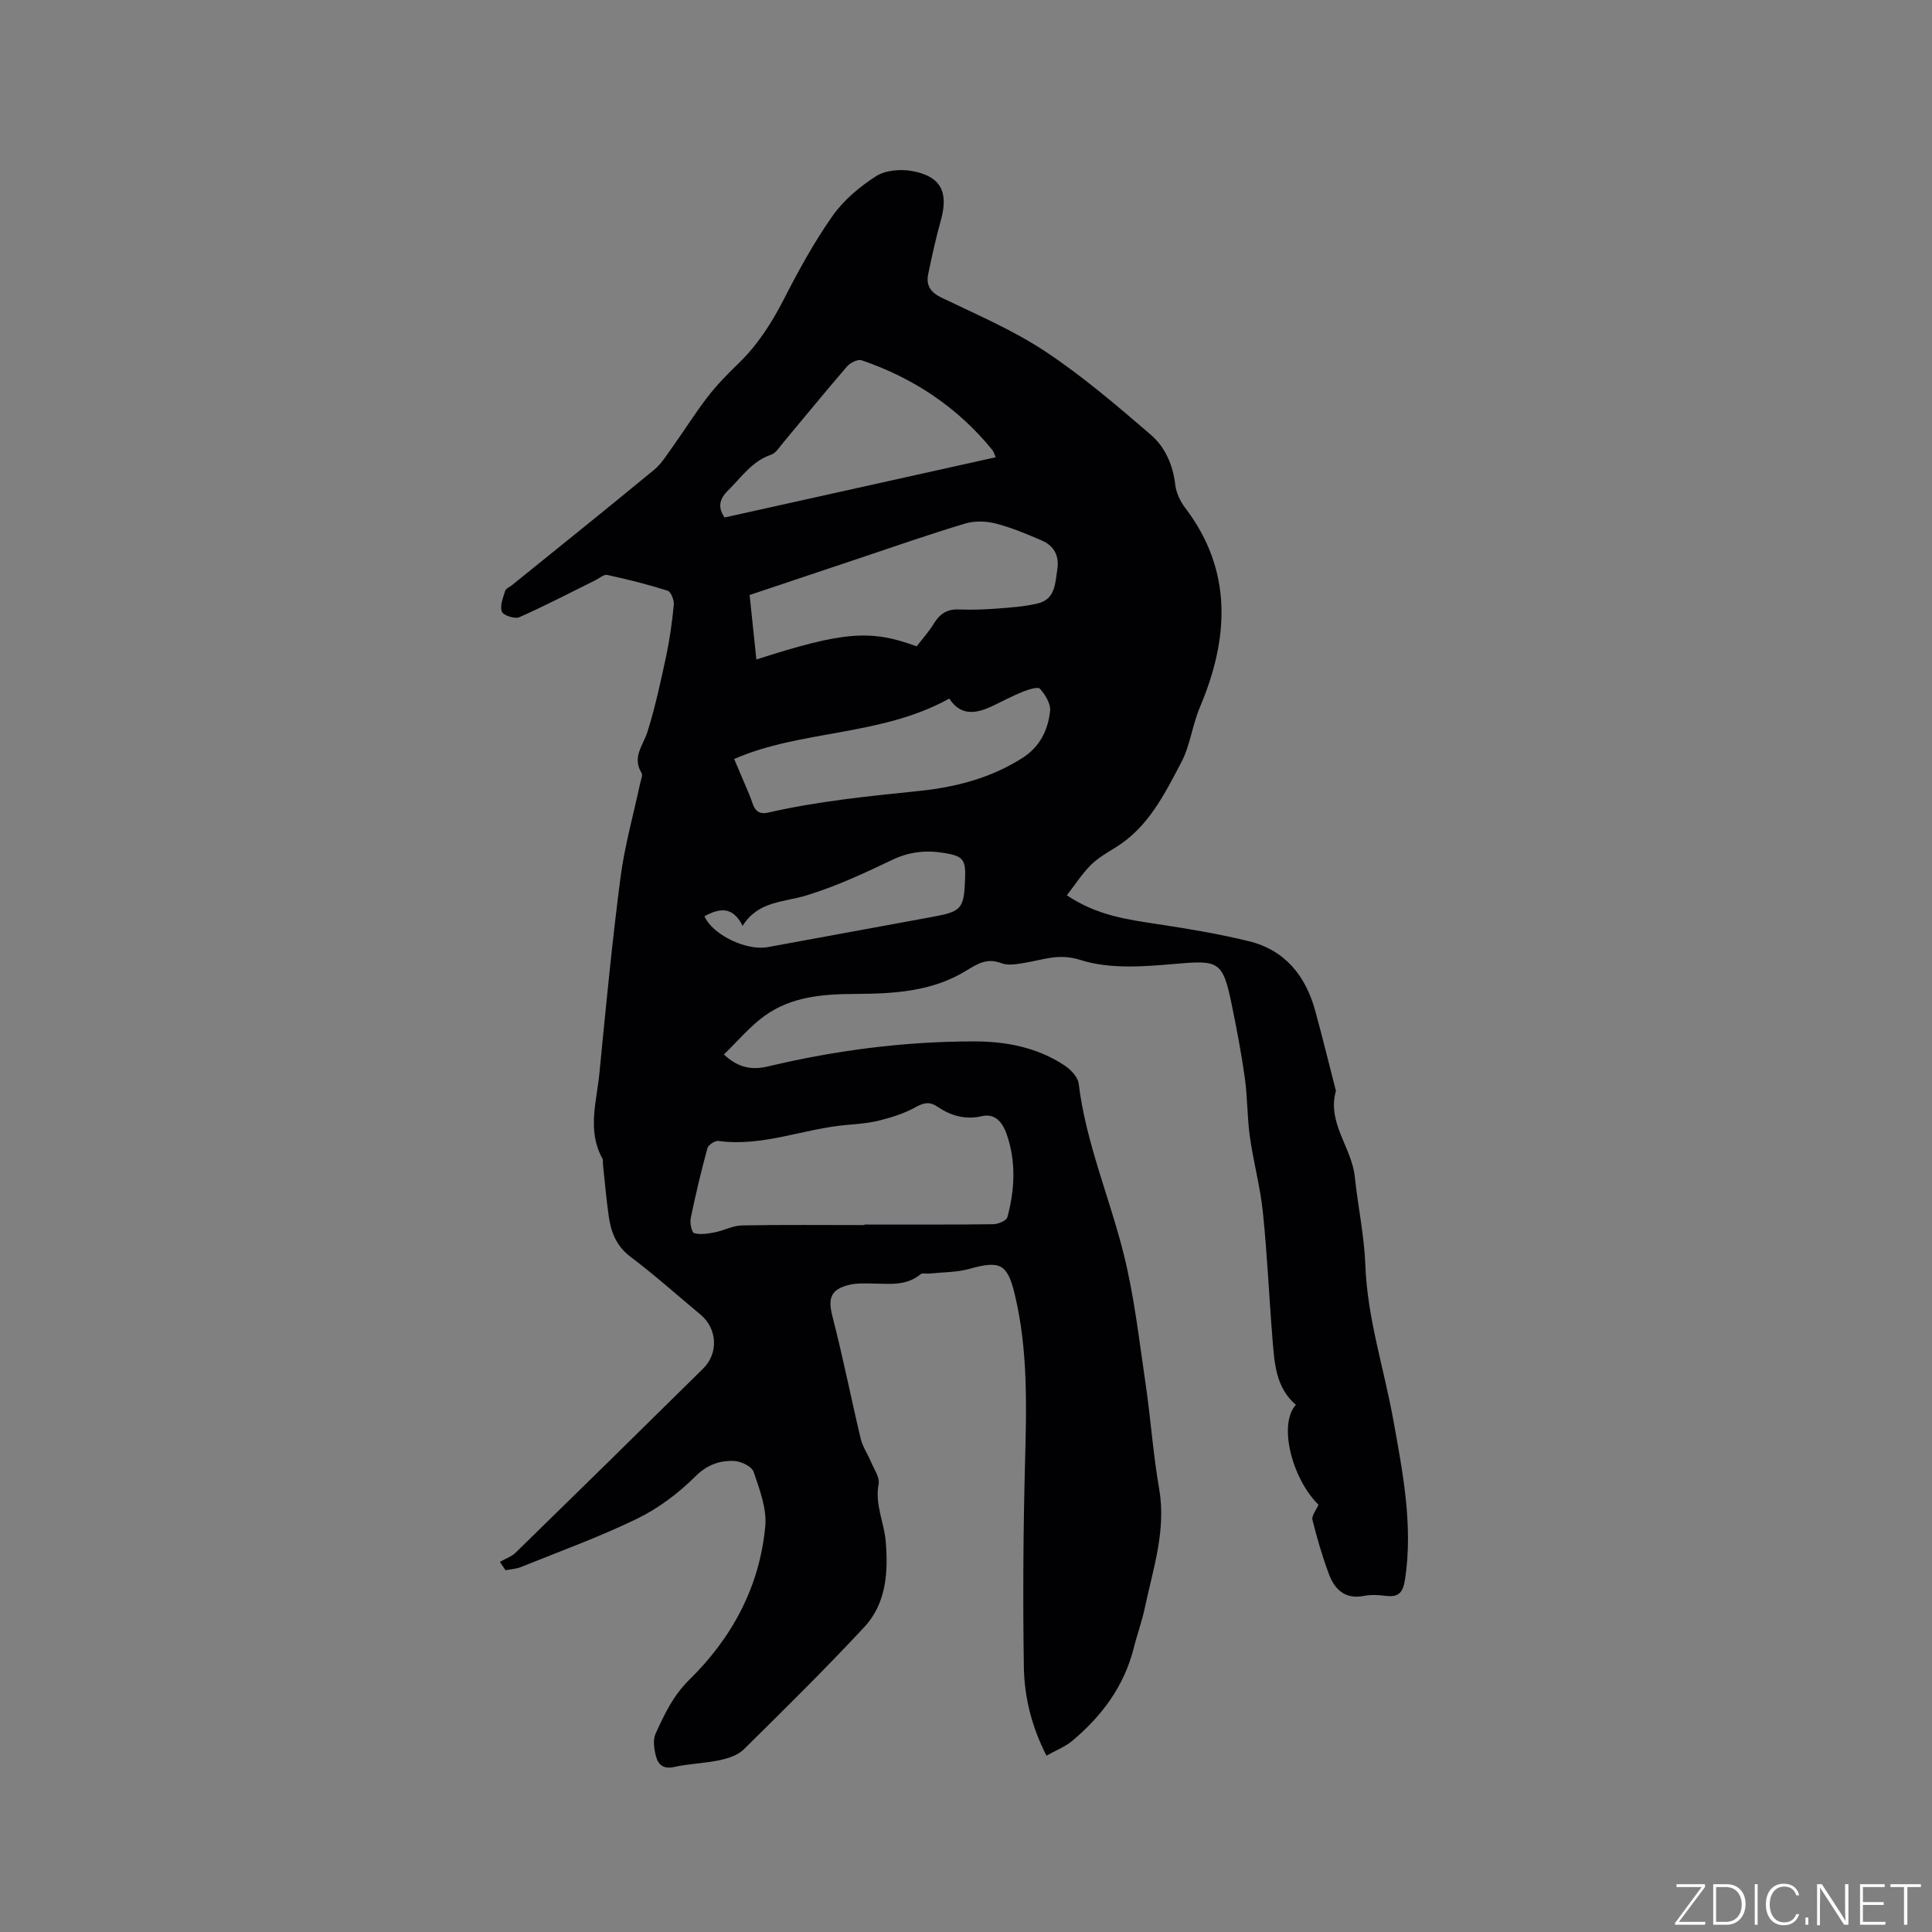 <svg enable-background="new 0 0 400 400" viewBox="0 0 400 400" xmlns="http://www.w3.org/2000/svg"><rect x="0" y="0" width="400" height="400" fill="#808080" stroke="none"/><g fill="#fafbfc"><path d="m346.9 398 5.4-7.3h-5.2v-.6h5.9v.6l-5.4 7.2h5.5l-.1.6h-6.2v-.5z"/><path d="m354.7 390.1h2.8c2.3 0 3.9 1.6 3.9 4.1s-1.6 4.3-3.9 4.3h-2.8zm.6 7.8h2c2.2 0 3.3-1.6 3.3-3.6 0-1.8-1-3.6-3.3-3.6h-2z"/><path d="m363.9 390.1v8.4h-.6v-8.4z"/><path d="m372.5 396.3c-.4 1.3-1.4 2.3-3.2 2.3-2.4 0-3.7-1.9-3.7-4.3 0-2.3 1.2-4.3 3.7-4.3 1.8 0 2.9 1 3.2 2.4h-.6c-.4-1.1-1.1-1.8-2.5-1.8-2.1 0-3 1.9-3 3.7s.9 3.7 3 3.7c1.4 0 2.1-.7 2.5-1.7z"/><path d="m373.8 398.5v-1.5h.6v1.5z"/><path d="m376.2 398.5v-8.4h1c1.3 2 4.4 6.7 4.9 7.6-.1-1.2-.1-2.4-.1-3.8v-3.8h.7v8.4h-.9c-1.2-1.9-4.4-6.8-5-7.7.1 1.1 0 2.3 0 3.9v3.9h-.6z"/><path d="m390 394.4h-4.3v3.5h4.7l-.1.6h-5.2v-8.4h5.1v.6h-4.5v3.1h4.3z"/><path d="m394.2 390.7h-2.8v-.6h6.3v.6h-2.8v7.8h-.7z"/></g><path d="m103.49 323.37c1.1-.63 2.39-1.06 3.27-1.91 12.97-12.66 25.91-25.36 38.81-38.1 3.26-3.22 2.92-8.32-.54-11.19-4.81-4-9.48-8.19-14.47-11.95-2.92-2.2-4.05-5.06-4.52-8.35-.51-3.56-.81-7.16-1.2-10.74-.05-.42.07-.92-.12-1.26-3.2-5.79-1.19-11.78-.62-17.67 1.32-13.5 2.61-27.01 4.36-40.46.85-6.59 2.69-13.06 4.08-19.58.15-.72.58-1.66.28-2.14-2-3.28.35-5.7 1.24-8.54 1.6-5.1 2.73-10.35 3.85-15.59.75-3.52 1.25-7.1 1.59-10.68.09-.96-.58-2.69-1.27-2.91-4.1-1.3-8.28-2.35-12.49-3.26-.73-.16-1.7.71-2.55 1.13-5.21 2.57-10.37 5.28-15.68 7.62-.93.41-3.33-.39-3.61-1.16-.44-1.19.25-2.87.68-4.28.15-.5.94-.81 1.43-1.21 9.81-7.93 19.66-15.82 29.39-23.85 1.57-1.29 2.69-3.16 3.9-4.84 2.44-3.42 4.67-6.99 7.23-10.31 1.87-2.42 4.04-4.65 6.25-6.78 4.03-3.87 6.95-8.42 9.49-13.37 3.04-5.93 6.26-11.83 10.08-17.26 2.3-3.28 5.63-6.07 9.02-8.25 1.95-1.25 5.09-1.51 7.48-1.07 5.98 1.1 7.57 4.36 5.94 10.21-1.02 3.66-1.84 7.38-2.61 11.1-.49 2.34.45 3.8 2.78 4.92 7.25 3.49 14.75 6.69 21.42 11.1 7.72 5.11 14.82 11.2 21.86 17.25 2.96 2.54 4.6 6.23 5.08 10.35.19 1.68 1.04 3.47 2.08 4.83 9.96 13.1 8.96 27.22 3.04 41.22-1.62 3.83-2.03 7.96-3.86 11.43-3.47 6.59-6.84 13.46-13.59 17.62-1.8 1.11-3.69 2.2-5.17 3.68-1.8 1.8-3.19 3.99-4.94 6.24 6.23 4.2 12.6 5.03 18.99 6 6.26.95 12.53 2 18.67 3.5 7.49 1.83 11.77 7.15 13.76 14.4 1.49 5.41 2.81 10.86 4.21 16.29.03.1.1.22.07.31-1.86 6.62 3.28 11.7 3.92 17.79.64 6.1 1.95 12.16 2.18 18.27.41 11.03 3.87 21.42 5.8 32.13 1.95 10.82 4.09 21.65 2.44 32.8-.43 2.89-1.29 3.89-4.07 3.55-1.46-.18-3.01-.27-4.44.01-3.92.77-6.08-1.3-7.28-4.53-1.36-3.65-2.46-7.42-3.4-11.21-.21-.83.74-1.94 1.24-3.14-5.55-5.47-8.33-16.74-4.67-20.67-4.17-3.58-4.44-8.62-4.84-13.57-.71-8.76-1.09-17.56-1.99-26.3-.54-5.25-1.97-10.41-2.7-15.65-.57-4.04-.48-8.18-1.05-12.23-.72-5.12-1.7-10.22-2.74-15.29-1.83-8.89-2.72-9.05-11.78-8.25-6.48.57-13.49 1.1-19.48-.81-4.49-1.43-7.63-.07-11.38.55-1.65.27-3.57.67-5.01.11-3.04-1.18-5.03.18-7.44 1.64-6.97 4.24-14.86 4.68-22.74 4.72-6.67.03-13.26.51-18.83 4.53-3.08 2.22-5.59 5.25-8.45 8.01 3.18 2.96 6.06 3.21 9.23 2.45 13.97-3.32 28.13-5.15 42.49-5.16 6.65-.01 13.11 1.21 18.78 4.96 1.29.85 2.79 2.4 2.96 3.77 1.48 12.21 6.36 23.48 9.31 35.26 2.2 8.79 3.21 17.89 4.54 26.88 1.07 7.23 1.55 14.56 2.81 21.75 1.5 8.61-1.27 16.57-2.98 24.71-.59 2.79-1.59 5.49-2.28 8.26-1.99 7.92-6.61 14.1-12.74 19.23-1.49 1.25-3.42 1.98-5.33 3.06-3.06-5.99-4.58-12.1-4.68-18.32-.22-14.09-.13-28.19.24-42.27.31-11.79.64-23.54-2.17-35.1-1.5-6.19-3.1-6.84-9.28-5.11-2.68.75-5.59.7-8.39.99-.61.06-1.42-.17-1.79.14-3.02 2.52-6.57 1.94-10.04 1.92-1.58-.01-3.22-.1-4.73.27-3.9.95-4.43 2.82-3.46 6.59 2.17 8.38 3.84 16.89 5.85 25.31.4 1.66 1.45 3.15 2.12 4.76.63 1.52 1.85 3.21 1.58 4.59-.81 4.19 1.12 7.88 1.46 11.8.55 6.36.16 12.88-4.43 17.81-8.08 8.68-16.53 17.02-24.98 25.35-1.22 1.2-3.23 1.84-4.99 2.21-3.1.66-6.33.72-9.42 1.41-2.27.51-3.33-.56-3.76-2.3-.37-1.48-.64-3.34-.05-4.62 1.82-3.99 3.63-7.87 6.98-11.15 8.86-8.68 14.57-19.3 15.72-31.78.34-3.68-1.19-7.64-2.42-11.28-.38-1.11-2.61-2.17-4.03-2.23-3.04-.13-5.62.79-8.1 3.27-3.47 3.45-7.61 6.55-12 8.69-7.78 3.78-15.97 6.74-24.01 9.99-1 .4-2.14.46-3.21.67-.39-.59-.79-1.16-1.18-1.73zm75.49-69.73c0-.04 0-.07 0-.11 8.89 0 17.79.05 26.68-.07 1.01-.01 2.72-.74 2.91-1.46 1.54-5.71 1.82-11.54-.15-17.18-.74-2.11-2.18-4.42-5.14-3.73-3.47.81-6.48-.11-9.28-2.01-1.66-1.12-2.91-.7-4.57.22-2.24 1.23-4.76 2.03-7.26 2.66-2.24.57-4.59.75-6.91.95-8.87.76-17.37 4.57-26.52 3.31-.71-.1-2.09.82-2.28 1.51-1.3 4.78-2.45 9.61-3.45 14.47-.21 1 .19 2.95.7 3.1 1.3.37 2.85.12 4.24-.15 1.91-.37 3.77-1.4 5.66-1.44 8.46-.16 16.92-.07 25.37-.07zm10.8-119.82c1.18-1.53 2.54-3.03 3.57-4.72 1.22-2.01 2.74-3.01 5.14-2.92 2.63.1 5.28.02 7.91-.18 2.83-.21 5.69-.41 8.44-1.06 3.67-.87 3.63-4.19 4.07-7.11.42-2.8-.71-4.84-3.21-5.92-3.1-1.34-6.25-2.67-9.5-3.51-1.99-.51-4.37-.6-6.32-.02-7.4 2.21-14.69 4.77-22.02 7.22-7.51 2.5-15 5.03-22.66 7.59.48 4.58.94 8.92 1.4 13.35 17.95-5.79 23.66-6.25 33.18-2.72zm-37.78 23.32c1.21 2.85 2.2 5.19 3.2 7.53.75 1.76.9 4.25 3.84 3.57 10.32-2.37 20.82-3.4 31.34-4.49 7.43-.77 14.76-2.65 21.28-6.81 3.67-2.34 5.31-5.77 5.75-9.72.17-1.48-.99-3.38-2.09-4.61-.44-.49-2.42.16-3.57.61-2.15.86-4.21 1.98-6.31 2.97-3.32 1.56-6.5 2.14-8.9-1.56-14.1 7.83-30.67 6.45-44.54 12.51zm54.16-62.47c-.34-.75-.45-1.19-.7-1.5-7.2-8.85-16.34-14.92-27.08-18.58-.79-.27-2.36.53-3.03 1.3-4.5 5.21-8.84 10.55-13.26 15.83-.74.89-1.46 2.09-2.44 2.42-3.97 1.35-6.15 4.69-8.92 7.41-1.79 1.76-2.17 3.46-.72 5.59 18.68-4.15 37.34-8.29 56.15-12.47zm-60.31 95.01c1.6 3.79 8.62 7.23 13.11 6.41 11.33-2.07 22.66-4.15 33.99-6.24 6.23-1.15 6.64-1.66 6.87-8.14.13-3.81-.53-4.49-4.38-5.12-3.74-.61-7.18-.25-10.72 1.44-5.79 2.77-11.68 5.51-17.8 7.37-4.68 1.43-9.93 1.11-13.17 6.29-2.14-4.29-4.95-3.54-7.9-2.01z" fill="#010104"/></svg>